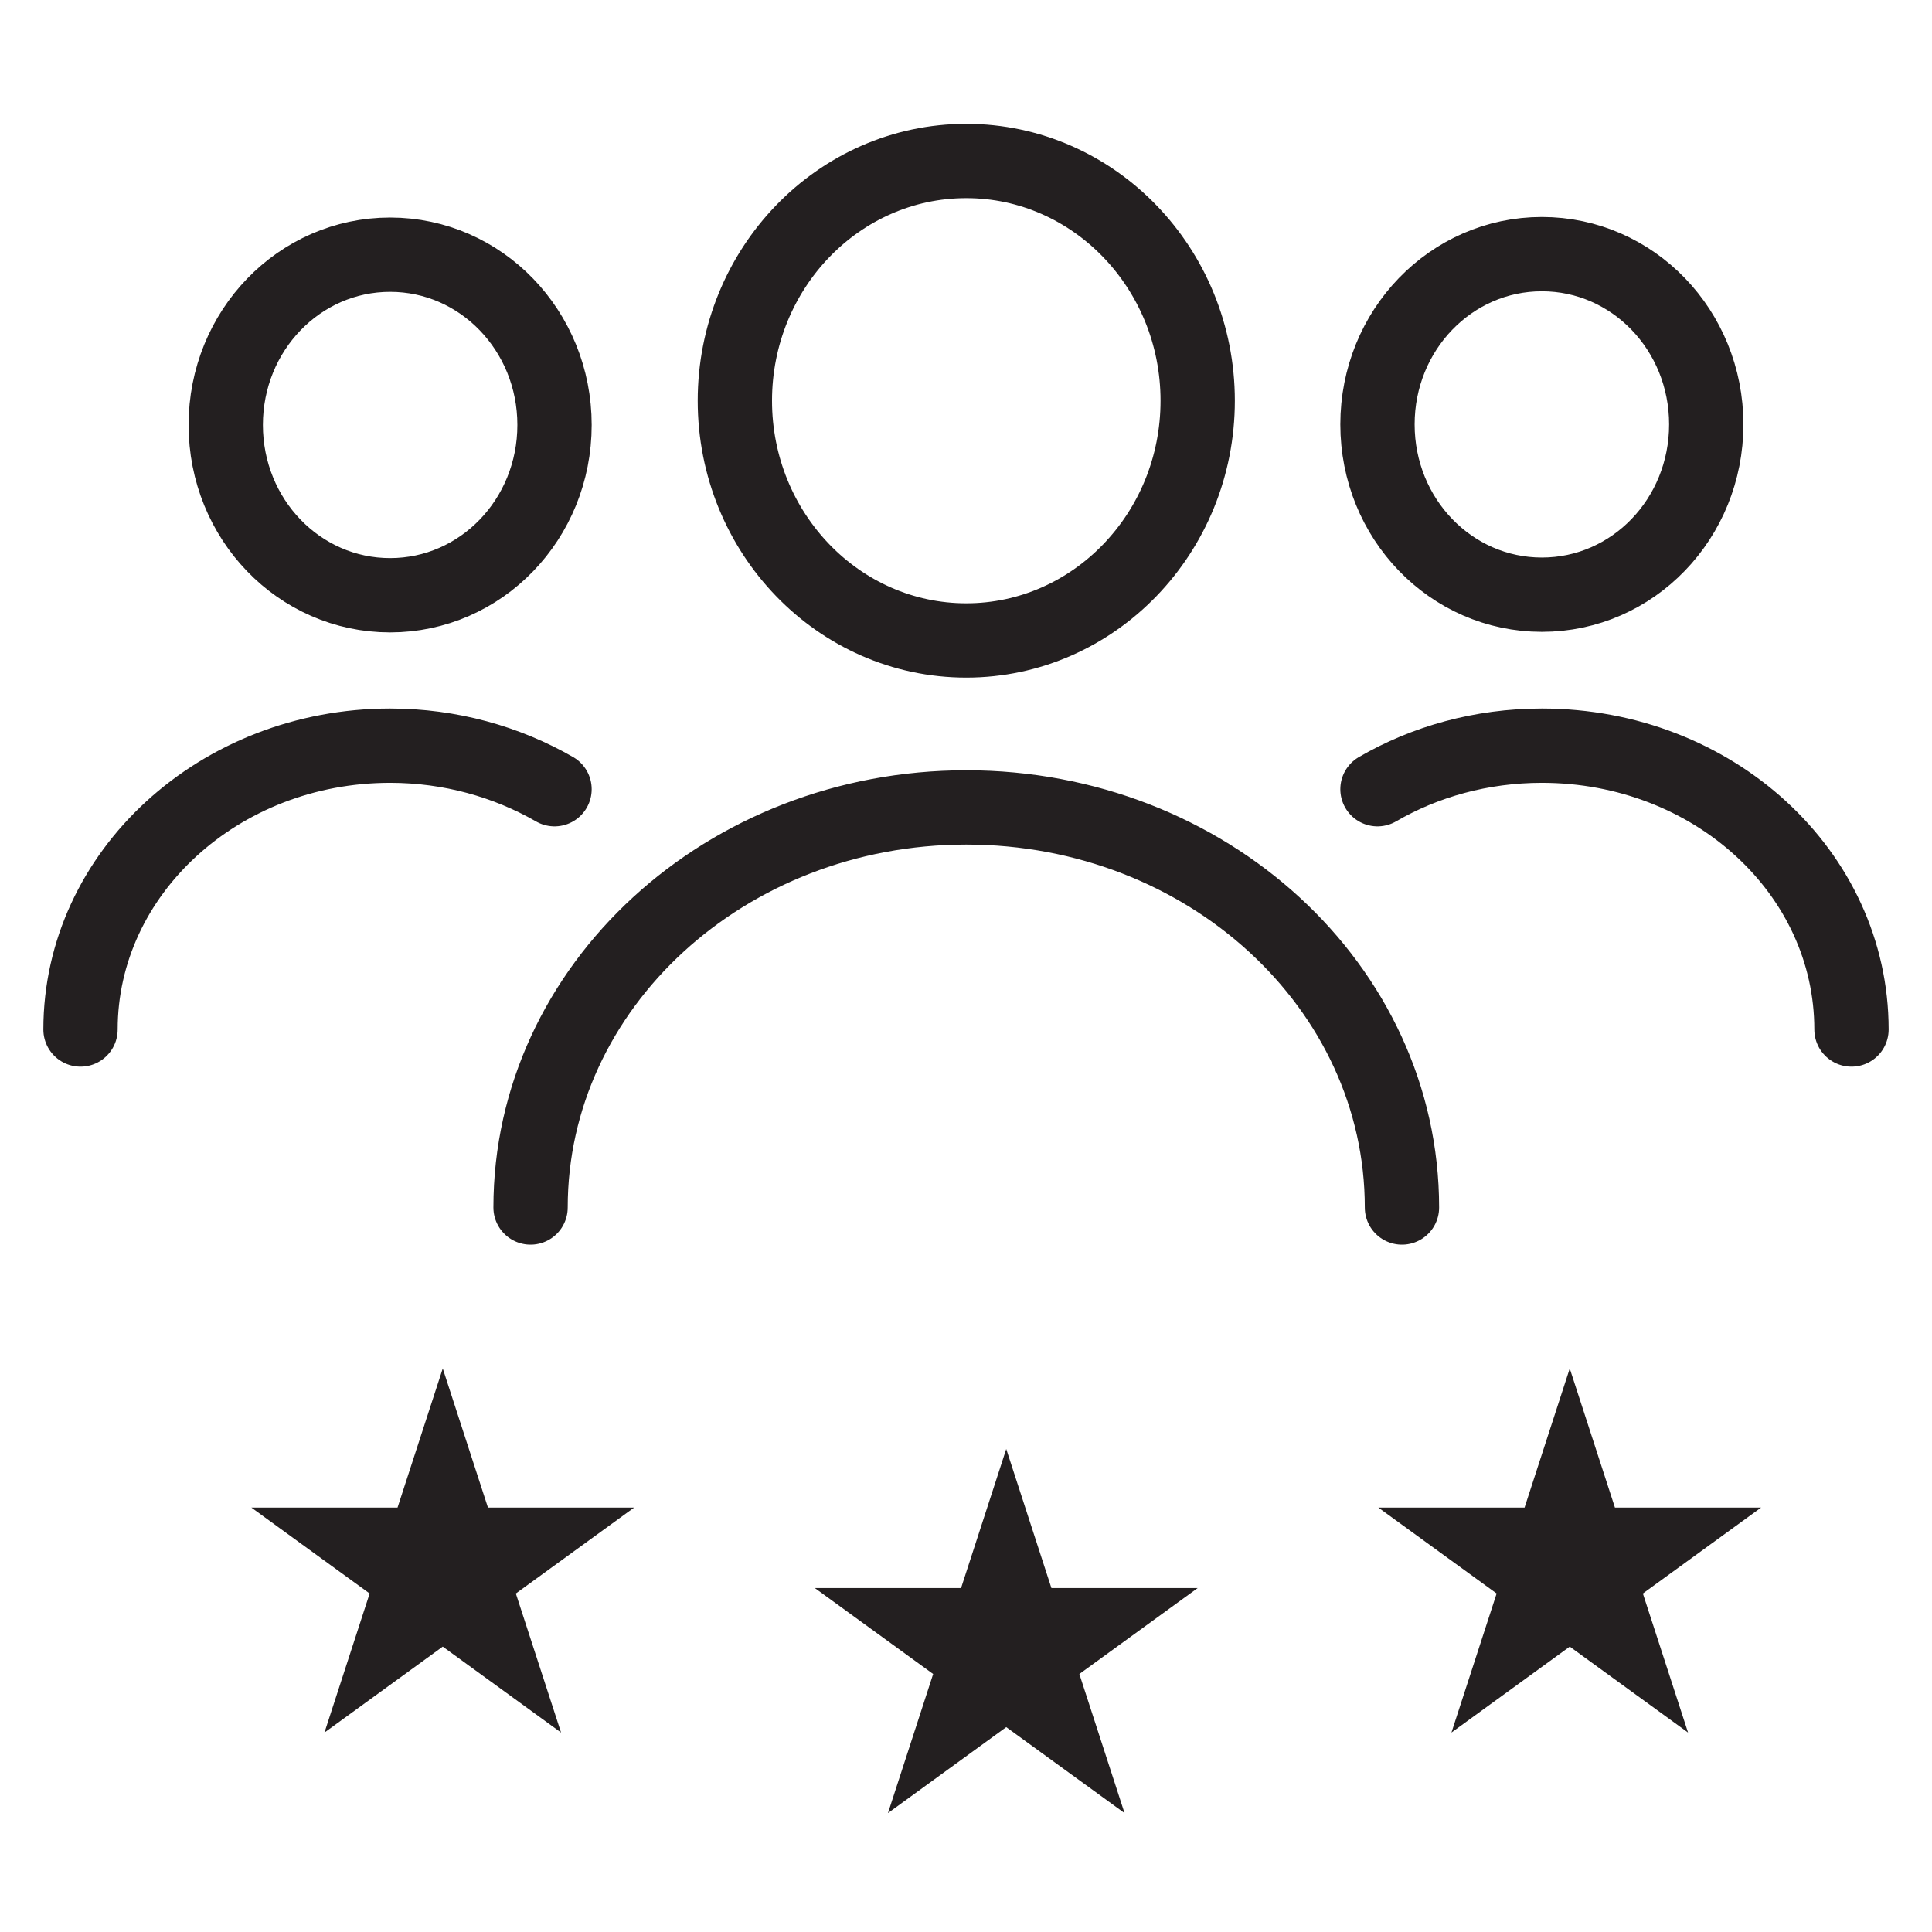 <svg width="52" height="52" viewBox="0 0 52 52" fill="none" xmlns="http://www.w3.org/2000/svg">
<path d="M37.734 32.5C37.734 26.552 32.479 21.732 26.007 21.732C19.535 21.732 14.28 26.552 14.28 32.5M49.833 27.709C49.833 23.482 46.111 20.07 41.5 20.07C39.868 20.07 38.35 20.501 37.075 21.242M14.925 21.242C13.636 20.501 12.118 20.07 10.5 20.07C5.904 20.07 2.167 23.497 2.167 27.709M32.236 10.786C32.236 14.345 29.444 17.238 26.007 17.238C22.571 17.238 19.779 14.345 19.779 10.786C19.779 7.226 22.571 4.333 26.007 4.333C29.444 4.333 32.236 7.226 32.236 10.786ZM41.5 6.84C39.051 6.84 37.075 8.887 37.075 11.423C37.075 13.96 39.051 16.006 41.5 16.006C43.949 16.006 45.924 13.96 45.924 11.423C45.924 8.887 43.949 6.84 41.5 6.84ZM6.076 11.438C6.076 13.974 8.052 16.021 10.5 16.021C12.949 16.021 14.925 13.974 14.925 11.438C14.925 8.902 12.949 6.855 10.5 6.855C8.052 6.855 6.076 8.902 6.076 11.438Z" stroke="#231F20" stroke-width="2" stroke-linecap="round" stroke-linejoin="round"/>
<path d="M11.917 36.833L13.133 40.576H17.068L13.884 42.889L15.101 46.632L11.917 44.319L8.733 46.632L9.949 42.889L6.765 40.576H10.7L11.917 36.833Z" fill="#231F20"/>
<path d="M27.083 39L28.299 42.743H32.235L29.051 45.056L30.267 48.799L27.083 46.486L23.9 48.799L25.116 45.056L21.932 42.743H25.867L27.083 39Z" fill="#231F20"/>
<path d="M42.25 36.833L43.466 40.576H47.401L44.218 42.889L45.434 46.632L42.25 44.319L39.066 46.632L40.282 42.889L37.098 40.576H41.034L42.25 36.833Z" fill="#231F20"/>
</svg>
